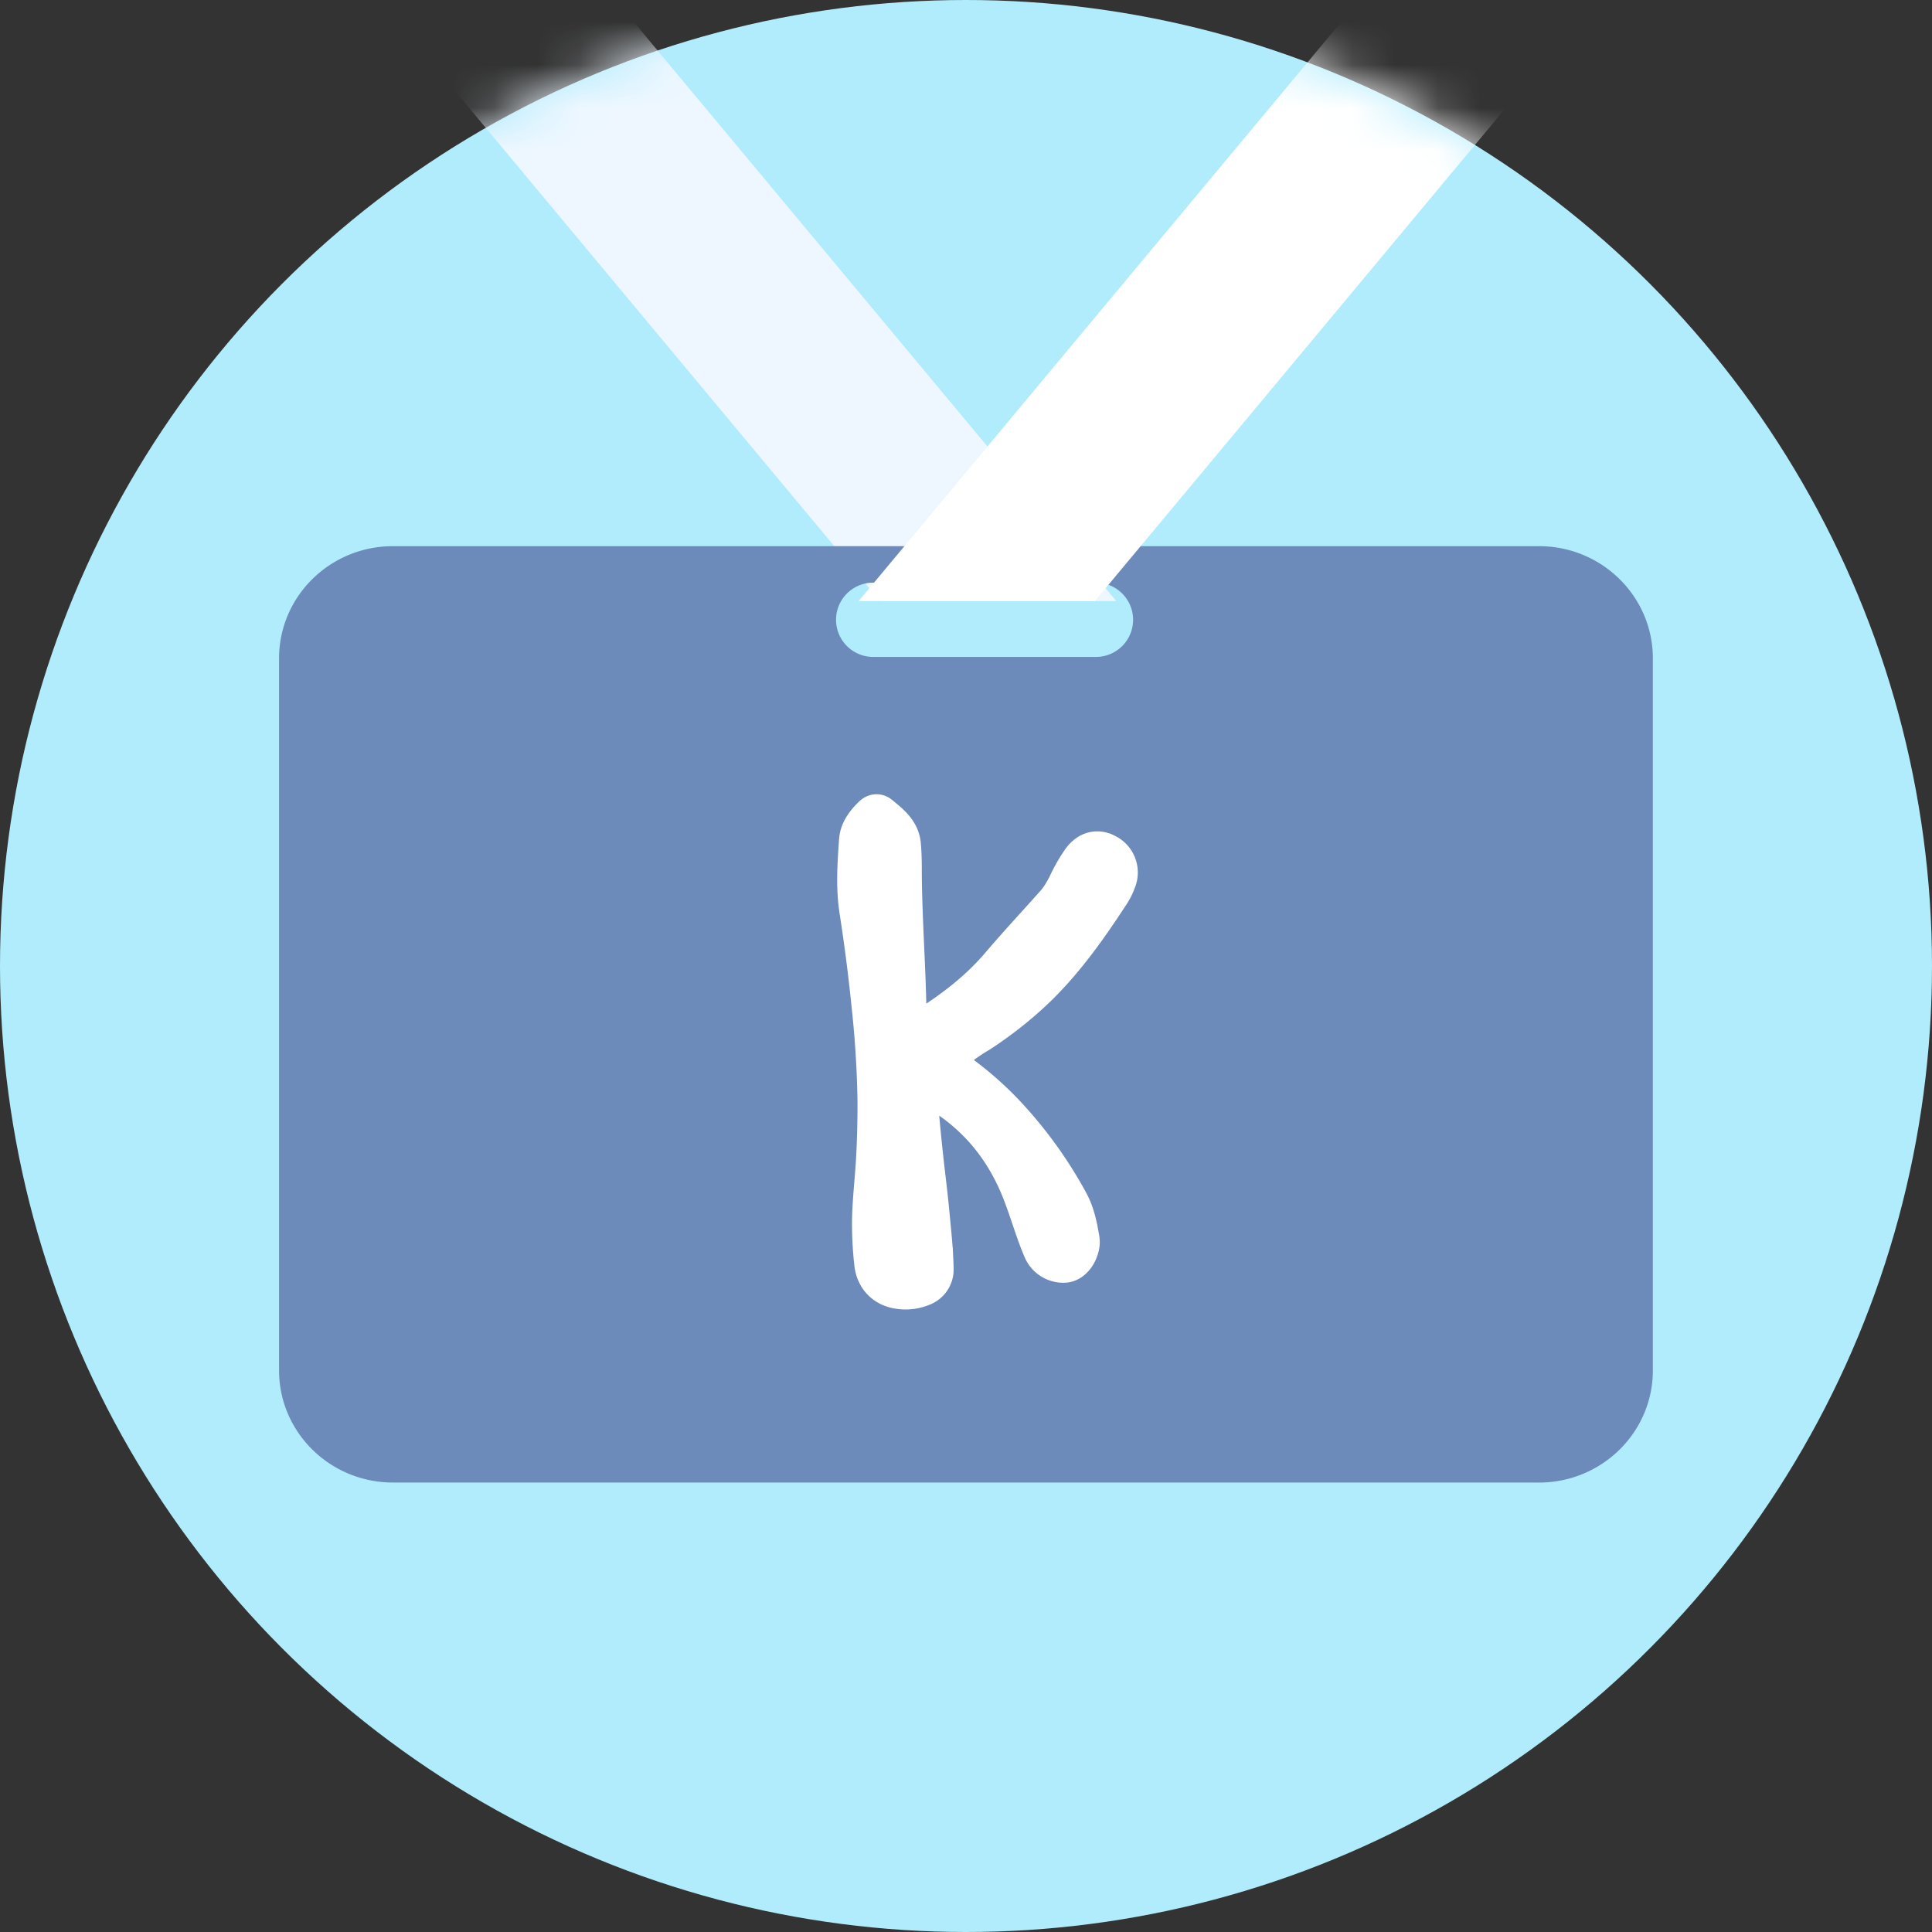 <svg xmlns="http://www.w3.org/2000/svg" xmlns:xlink="http://www.w3.org/1999/xlink" width="45" height="45" viewBox="0 0 45 45">
    <rect x="0" y="0" width="45" height="45" fill="#333333" stroke="none"/>
    <defs>
        <circle id="a" cx="22.5" cy="22.5" r="22.5"/>
    </defs>
    <g fill="none" fill-rule="evenodd">
        <mask id="b" fill="#fff">
            <use xlink:href="#a"/>
        </mask>
        <use fill="#B1ECFC" xlink:href="#a"/>
        <g mask="url(#b)">
            <path fill="#EEF7FF" d="M13.502-1H8l12.498 15H26z"/>
            <path fill="#6C8ABA" d="M35.844 34.531H9.154c-1.466 0-2.654-1.17-2.654-2.612V15.334c0-1.443 1.188-2.613 2.654-2.613h26.69c1.465 0 2.654 1.17 2.654 2.613V31.92c0 1.443-1.189 2.612-2.654 2.612zm-15.506-20.96a.865.865 0 0 0 0 1.73h5.189a.865.865 0 0 0 0-1.73h-5.19z"/>
            <path fill="#FFF" stroke="#FFF" d="M21.83 24.714a7.749 7.749 0 0 1 1.522 1.23 9.867 9.867 0 0 1 1.513 2.085c.137.256.195.541.244.827.01.059.01.127-.01.186-.049.187-.176.325-.302.335a.48.48 0 0 1-.469-.285c-.166-.384-.283-.797-.43-1.19-.458-1.28-1.297-2.214-2.527-2.775-.01-.01-.03-.01-.059-.02l.059.827c.029.364.068.728.107 1.092.049.443.107.885.146 1.338.04.393.079.787.088 1.19a.38.38 0 0 1-.253.374.967.967 0 0 1-.528.059c-.312-.05-.507-.266-.536-.58a8.36 8.36 0 0 1-.05-.994c.01-.443.06-.885.089-1.328.029-.472.039-.954.039-1.426a24.056 24.056 0 0 0-.137-2.223 41.558 41.558 0 0 0-.283-2.214c-.088-.55-.049-1.101-.01-1.652.02-.217.156-.384.303-.531.03-.03.068-.06.117-.02.224.187.468.364.488.679.02.226.02.452.02.688.01 1.043.087 2.076.107 3.109 0 .157.01.324.02.482.01.147.117.216.243.137.742-.442 1.435-.944 2.001-1.613.42-.492.86-.964 1.289-1.446.107-.128.185-.265.263-.413a3.65 3.65 0 0 1 .303-.541c.146-.226.341-.295.546-.187a.451.451 0 0 1 .225.58c-.04.109-.088.207-.147.296-.507.777-1.034 1.524-1.698 2.173-.42.404-.869.758-1.357 1.073-.322.187-.614.432-.937.678"/>
            <path fill="#FFF" d="M32.498-1H38L25.502 14H20z"/>
        </g>
    </g>
</svg>
